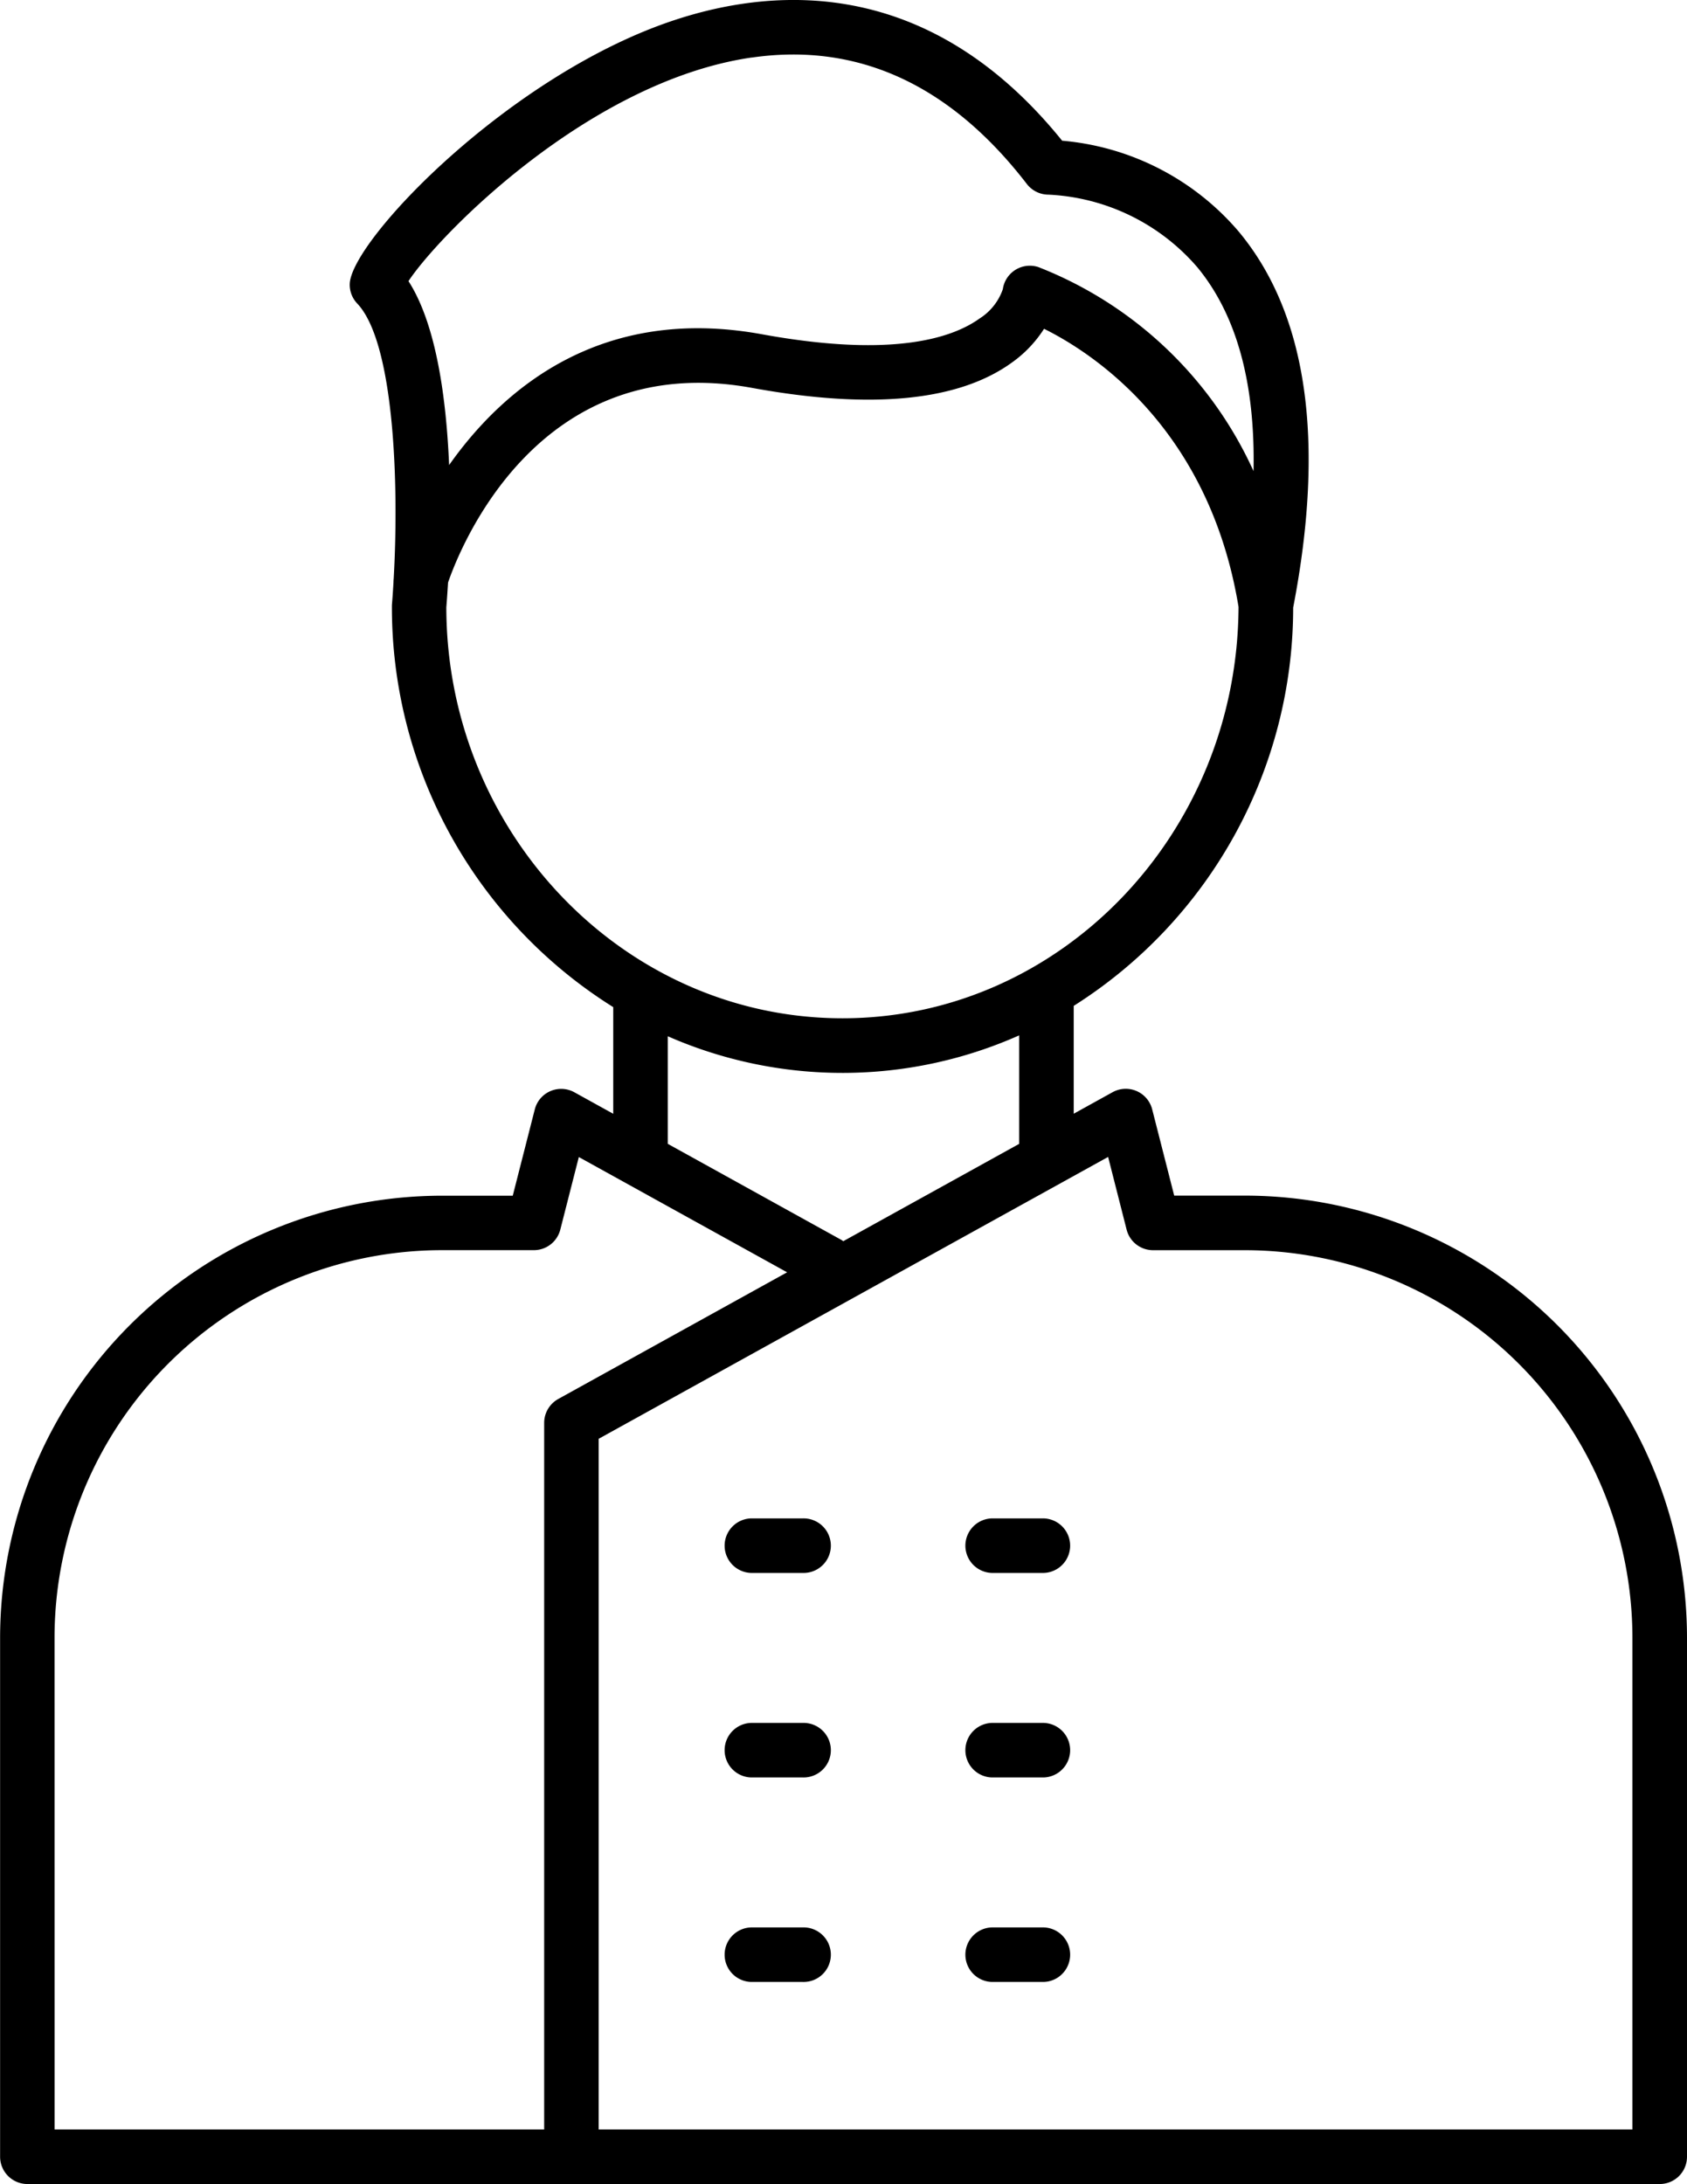 <svg xmlns="http://www.w3.org/2000/svg" width="85.535" height="110.718" viewBox="0 0 85.535 110.718">
  <g id="Grupo_202" data-name="Grupo 202" transform="translate(-865.866 -1058)">
    <path id="Trazado_152" data-name="Trazado 152" d="M326.171,370.062h2.62a1.383,1.383,0,1,0,0-2.765h-2.62a1.383,1.383,0,0,0,0,2.765Z" transform="translate(577.781 767.677)"/>
    <path id="Trazado_153" data-name="Trazado 153" d="M375.621,370.062h2.62a1.383,1.383,0,0,0,0-2.765h-2.62a1.383,1.383,0,0,0,0,2.765Z" transform="translate(540.538 767.677)"/>
    <path id="Trazado_154" data-name="Trazado 154" d="M326.171,412.062h2.62a1.383,1.383,0,1,0,0-2.765h-2.62a1.383,1.383,0,0,0,0,2.765Z" transform="translate(577.781 736.045)"/>
    <path id="Trazado_155" data-name="Trazado 155" d="M375.621,412.062h2.62a1.383,1.383,0,0,0,0-2.765h-2.62a1.383,1.383,0,0,0,0,2.765Z" transform="translate(540.538 736.045)"/>
    <path id="Trazado_156" data-name="Trazado 156" d="M326.171,454.062h2.62a1.383,1.383,0,1,0,0-2.765h-2.62a1.383,1.383,0,0,0,0,2.765Z" transform="translate(577.781 704.412)"/>
    <path id="Trazado_157" data-name="Trazado 157" d="M375.621,454.062h2.62a1.383,1.383,0,0,0,0-2.765h-2.62a1.383,1.383,0,0,0,0,2.765Z" transform="translate(540.538 704.412)"/>
    <path id="Trazado_158" data-name="Trazado 158" d="M177.481,166.179h82.766a1.382,1.382,0,0,0,1.383-1.383V138.478a22.431,22.431,0,0,0-22.408-22.406H235.63l-1.117-4.375a1.382,1.382,0,0,0-2.008-.867l-1.97,1.09v-5.467a23.892,23.892,0,0,0,11.127-20.19c1.638-8.482.709-14.894-2.761-19.062a13.252,13.252,0,0,0-8.953-4.607c-6.612-8.183-14.286-7.871-19.6-6.132-8.387,2.742-16.467,11.2-16.521,13.4a1.383,1.383,0,0,0,.38.985c1.863,1.96,2.126,9.045,1.849,13.949a1.684,1.684,0,0,0-.01.184c-.023.4-.05.788-.08,1.153a23.9,23.9,0,0,0,11.222,20.384v5.407l-1.97-1.09a1.382,1.382,0,0,0-2.008.867l-1.117,4.375H198.5A22.43,22.43,0,0,0,176.1,138.478l0,26.318a1.386,1.386,0,0,0,1.386,1.383ZM233.218,117.8a1.382,1.382,0,0,0,1.339,1.039h4.664a19.664,19.664,0,0,1,19.642,19.641v24.936H206.449V128.4l25.83-14.289Zm-19.009-59.42c5.384-.78,10.073,1.377,13.951,6.41a1.391,1.391,0,0,0,1.1.539h0a10.617,10.617,0,0,1,7.54,3.678c2.008,2.43,2.943,5.91,2.852,10.337A19.978,19.978,0,0,0,228.741,69a1.384,1.384,0,0,0-1.8,1.121,2.864,2.864,0,0,1-1.177,1.485c-1.424,1.024-4.492,1.995-11.04.8-8.182-1.493-13.135,2.776-15.858,6.631-.143-3.391-.653-7.141-2.06-9.324,1.572-2.381,9.188-10.145,17.4-11.336ZM198.725,86.247c.016-.2.051-.653.087-1.253.584-1.7,4.553-11.86,15.42-9.868,6.022,1.1,10.449.675,13.151-1.273a6.181,6.181,0,0,0,1.648-1.724c2.506,1.244,8.374,5.073,9.861,14.1-.054,11.508-9.038,20.853-20.078,20.853-11.073,0-20.083-9.4-20.089-20.839Zm11.227,21.746a22.042,22.042,0,0,0,17.818-.045v5.5l-8.917,4.934c-.041-.029-.086-.057-.13-.082l-8.771-4.853ZM178.86,138.478A19.663,19.663,0,0,1,198.5,118.837h4.664a1.383,1.383,0,0,0,1.339-1.039l.94-3.681,10.561,5.843L204.4,126.382a1.383,1.383,0,0,0-.714,1.209v35.824H178.862Z" transform="translate(689.771 1002.539)"/>
  </g>
</svg>
